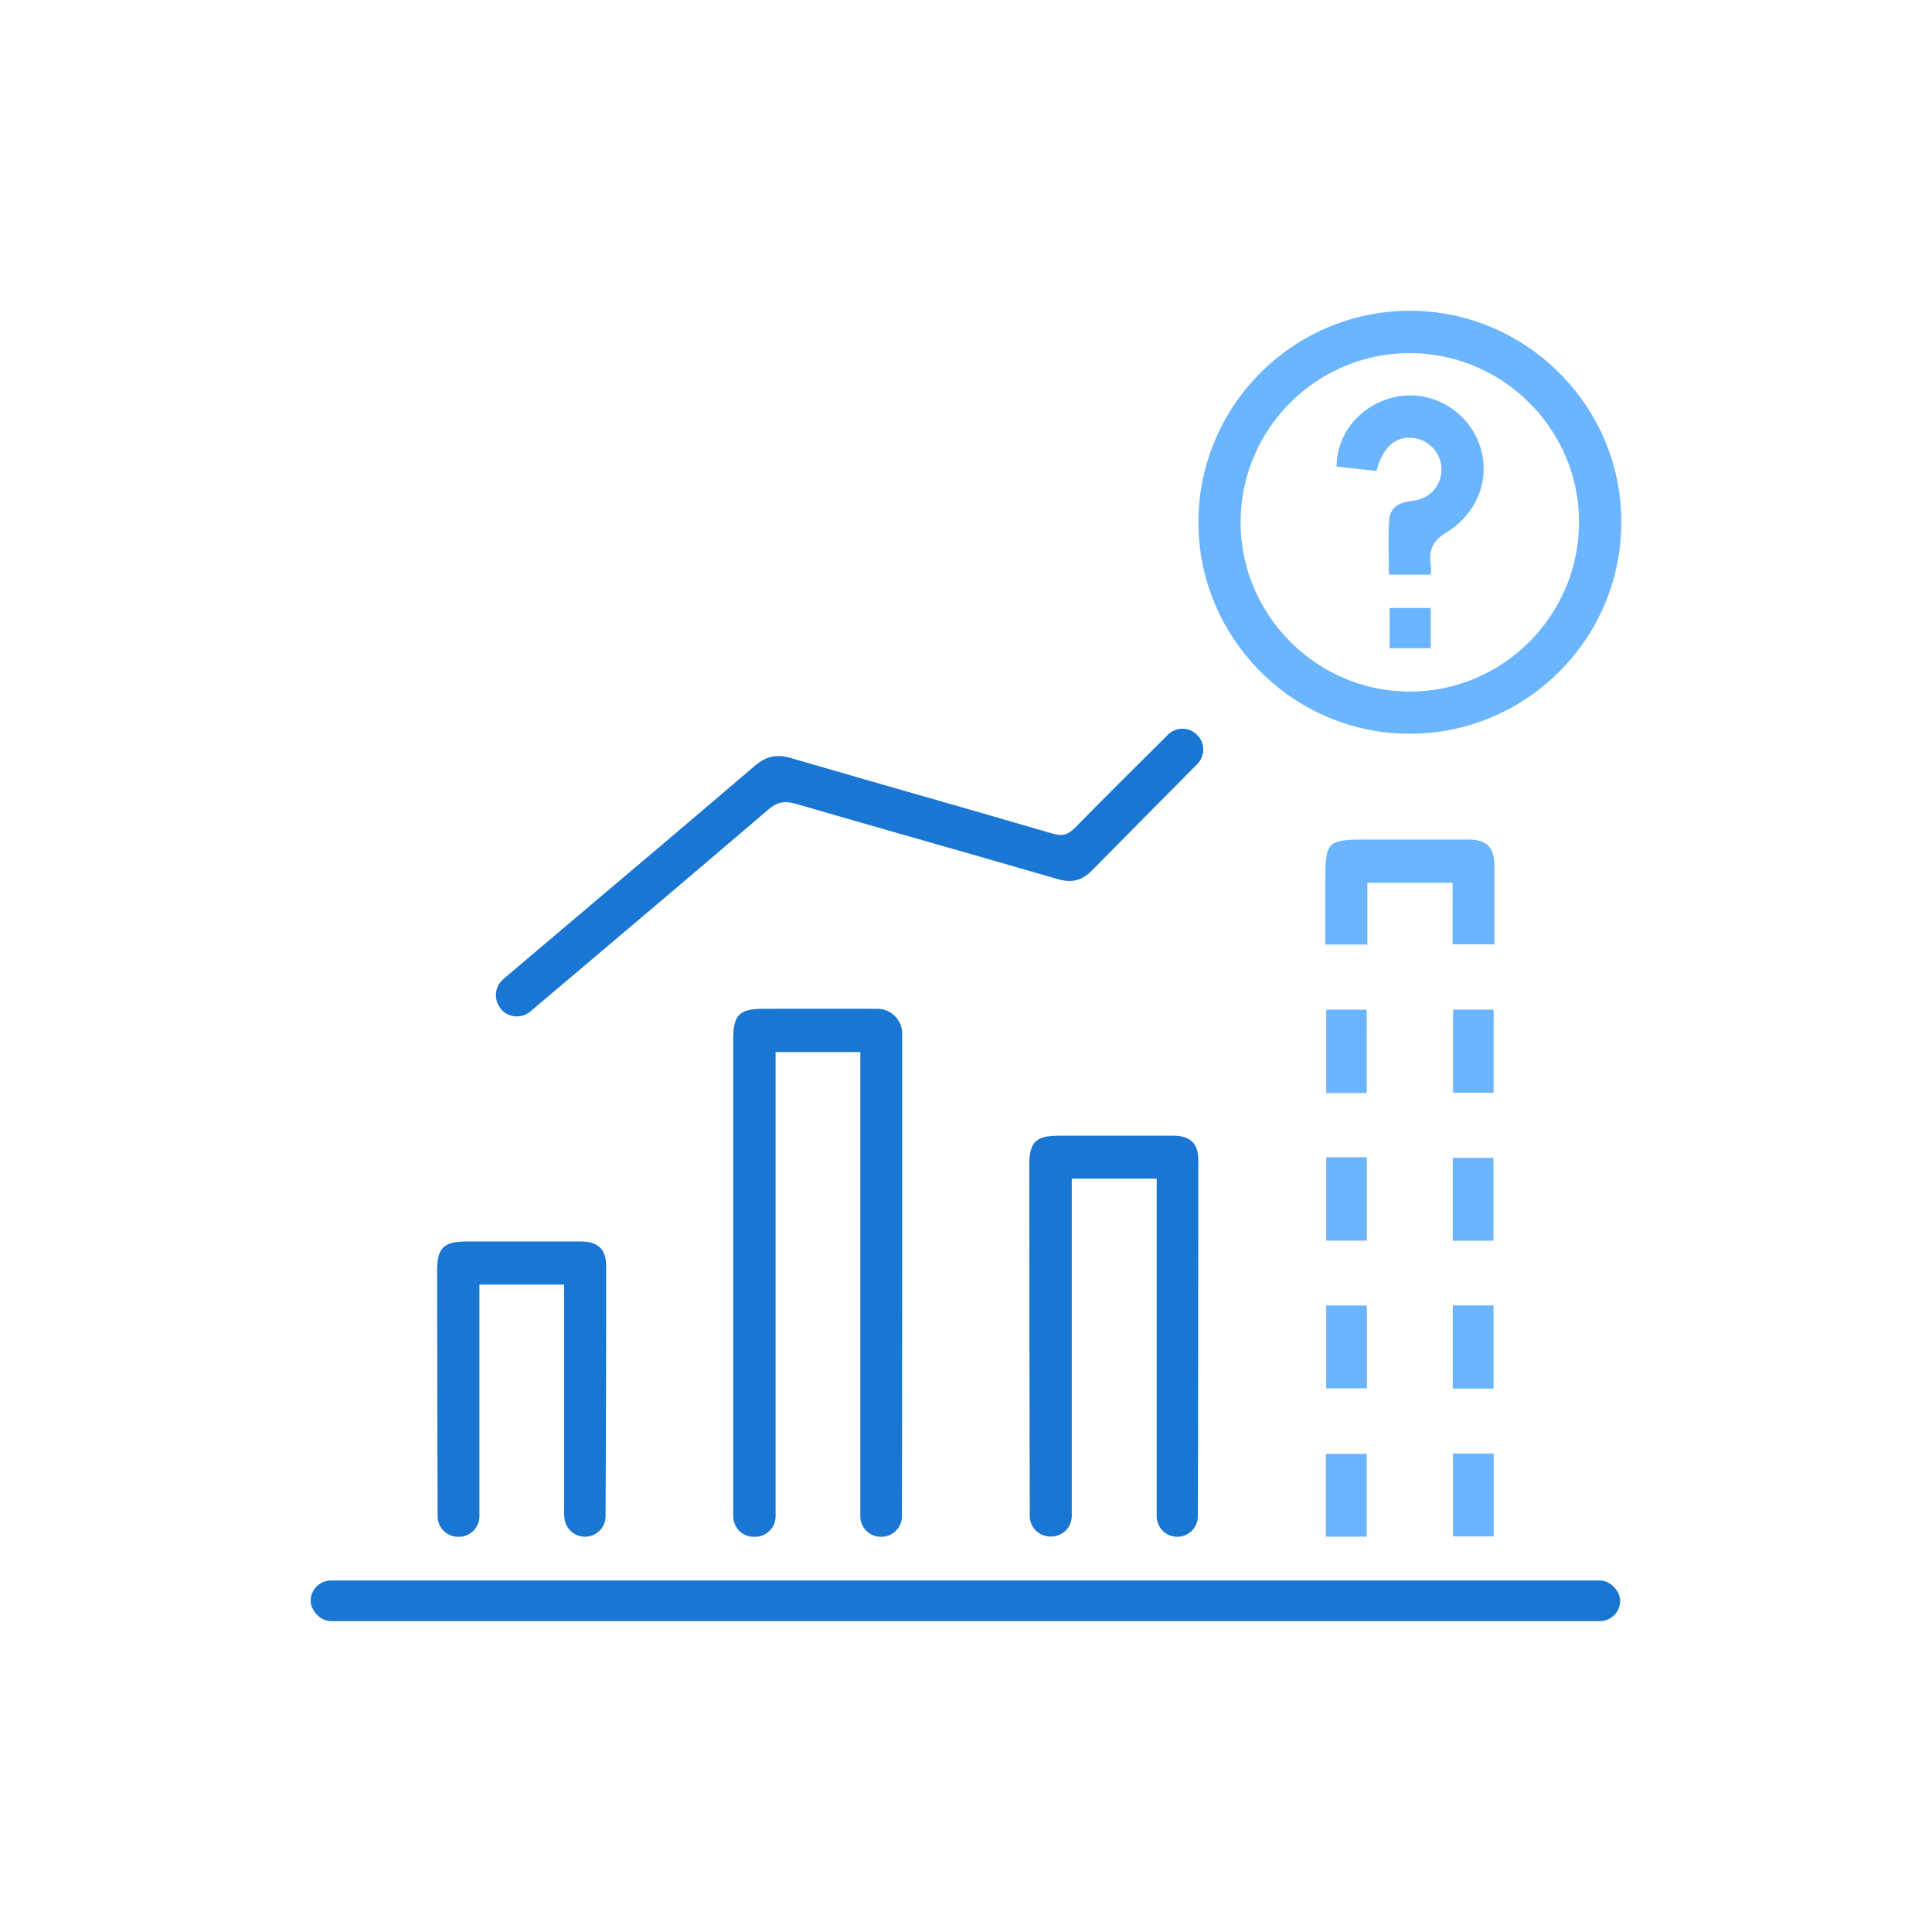 <?xml version="1.0" encoding="UTF-8"?>
<svg id="Layer_1" data-name="Layer 1" xmlns="http://www.w3.org/2000/svg" viewBox="0 0 200 200">
  <defs>
    <style>
      .cls-1 {
        fill: #6bb5ff;
      }

      .cls-2 {
        fill: #1976d2;
      }
    </style>
  </defs>
  <rect class="cls-2" x="32.16" y="163.61" width="135.56" height="4.21" rx="2.11" ry="2.11"/>
  <path class="cls-1" d="m167.79,52.58c.88,13.21-10.1,24.2-23.31,23.33-11.16-.73-20.05-9.94-20.41-21.12-.41-12.63,9.96-23,22.58-22.61,11.18.35,20.4,9.23,21.14,20.39Zm-23.84-15.91c-8.02.9-14.46,7.3-15.4,15.32-1.23,10.53,7.06,19.58,17.35,19.6,9.68.02,17.57-7.88,17.56-17.58-.02-10.26-9.01-18.51-19.51-17.34Z"/>
  <path class="cls-2" d="m91.23,159.09h-.04c-1.18,0-2.13-.96-2.13-2.13v-48.05h-8.77v48.05c0,1.18-.96,2.13-2.13,2.13h-.13c-1.18,0-2.13-.96-2.13-2.13,0-16.46,0-32.92,0-49.38,0-2.51.63-3.15,3.14-3.15,3.93,0,7.86-.01,11.78,0,1.43,0,2.58,1.16,2.58,2.59,0,14.63-.01,42.11-.03,49.94,0,1.18-.96,2.13-2.13,2.13Z"/>
  <path class="cls-2" d="m119.72,122.01h-8.77v34.92c0,1.18-.96,2.13-2.13,2.13h-.09c-1.18,0-2.13-.95-2.13-2.13-.02-6.45-.05-25.96-.05-36.26,0-2.44.65-3.1,3.05-3.1,3.97,0,7.93-.01,11.9,0,1.71,0,2.55.82,2.55,2.5,0,10.66-.02,30.41-.05,36.9,0,1.17-.96,2.12-2.13,2.12h0c-1.18,0-2.13-.96-2.13-2.13v-34.95Z"/>
  <path class="cls-2" d="m51.85,104.43h0c-.78-.92-.66-2.3.26-3.08,1.2-1.02,2.38-2.02,3.56-3.02,7.48-6.33,14.98-12.65,22.43-19.02,1.16-1,2.24-1.28,3.73-.85,9.04,2.64,18.11,5.19,27.15,7.84,1.05.31,1.64.07,2.35-.66,2.44-2.49,7.11-7.14,9.58-9.59.87-.86,2.28-.81,3.09.11l.03.03c.74.84.7,2.11-.09,2.91-2.56,2.58-7.98,8.04-10.89,11-1.06,1.08-2.12,1.32-3.57.9-9-2.62-18.03-5.15-27.03-7.77-1.15-.34-1.94-.26-2.91.57-8.15,6.97-16.34,13.89-24.63,20.9-.92.78-2.3.67-3.08-.26Z"/>
  <path class="cls-2" d="m58.4,156.94v-23.96h-8.77v23.98c0,1.18-.96,2.13-2.13,2.13h-.07c-1.17,0-2.13-.95-2.13-2.12-.02-5.16-.05-18.42-.05-25.45,0-2.32.68-3,3.01-3,3.97,0,7.93-.01,11.9,0,1.72,0,2.58.8,2.59,2.46.01,7.37-.03,20.8-.06,25.98,0,1.17-.96,2.12-2.13,2.12h-.01c-1.18,0-2.13-.96-2.13-2.13Z"/>
  <path class="cls-1" d="m141.55,91.39v6.39h-4.36c0-2.05,0-4.13,0-6.2,0-4.6.07-4.67,4.63-4.67,3.37,0,6.75,0,10.12,0,1.97,0,2.75.77,2.76,2.71.01,2.68,0,5.37,0,8.14h-4.33v-6.37h-8.82Z"/>
  <rect class="cls-1" x="137.29" y="104.52" width="4.19" height="8.63"/>
  <rect class="cls-1" x="150.42" y="104.52" width="4.2" height="8.6"/>
  <rect class="cls-1" x="137.29" y="119.8" width="4.2" height="8.63"/>
  <rect class="cls-1" x="150.39" y="119.86" width="4.21" height="8.58"/>
  <rect class="cls-1" x="137.29" y="135.14" width="4.21" height="8.58"/>
  <rect class="cls-1" x="150.39" y="135.13" width="4.22" height="8.62"/>
  <rect class="cls-1" x="137.25" y="150.5" width="4.23" height="8.58"/>
  <rect class="cls-1" x="150.41" y="150.47" width="4.22" height="8.58"/>
  <path class="cls-1" d="m148.13,59.49h-4.35c0-1.94-.11-3.85.04-5.73.11-1.33,1.16-1.79,2.44-1.92,1.79-.19,3.01-1.65,2.96-3.35-.05-1.59-1.3-2.96-2.89-3.15-1.87-.23-3.18.94-3.84,3.42l-4.13-.46c.01-3.47,2.52-6.44,6.08-7.21,4.19-.91,8.62,2.06,9.11,6.68.32,2.97-1.26,5.81-3.82,7.35-1.42.86-1.86,1.83-1.61,3.41.04.26,0,.54,0,.96Z"/>
  <rect class="cls-1" x="143.85" y="62.94" width="4.26" height="4.16"/>
</svg>
